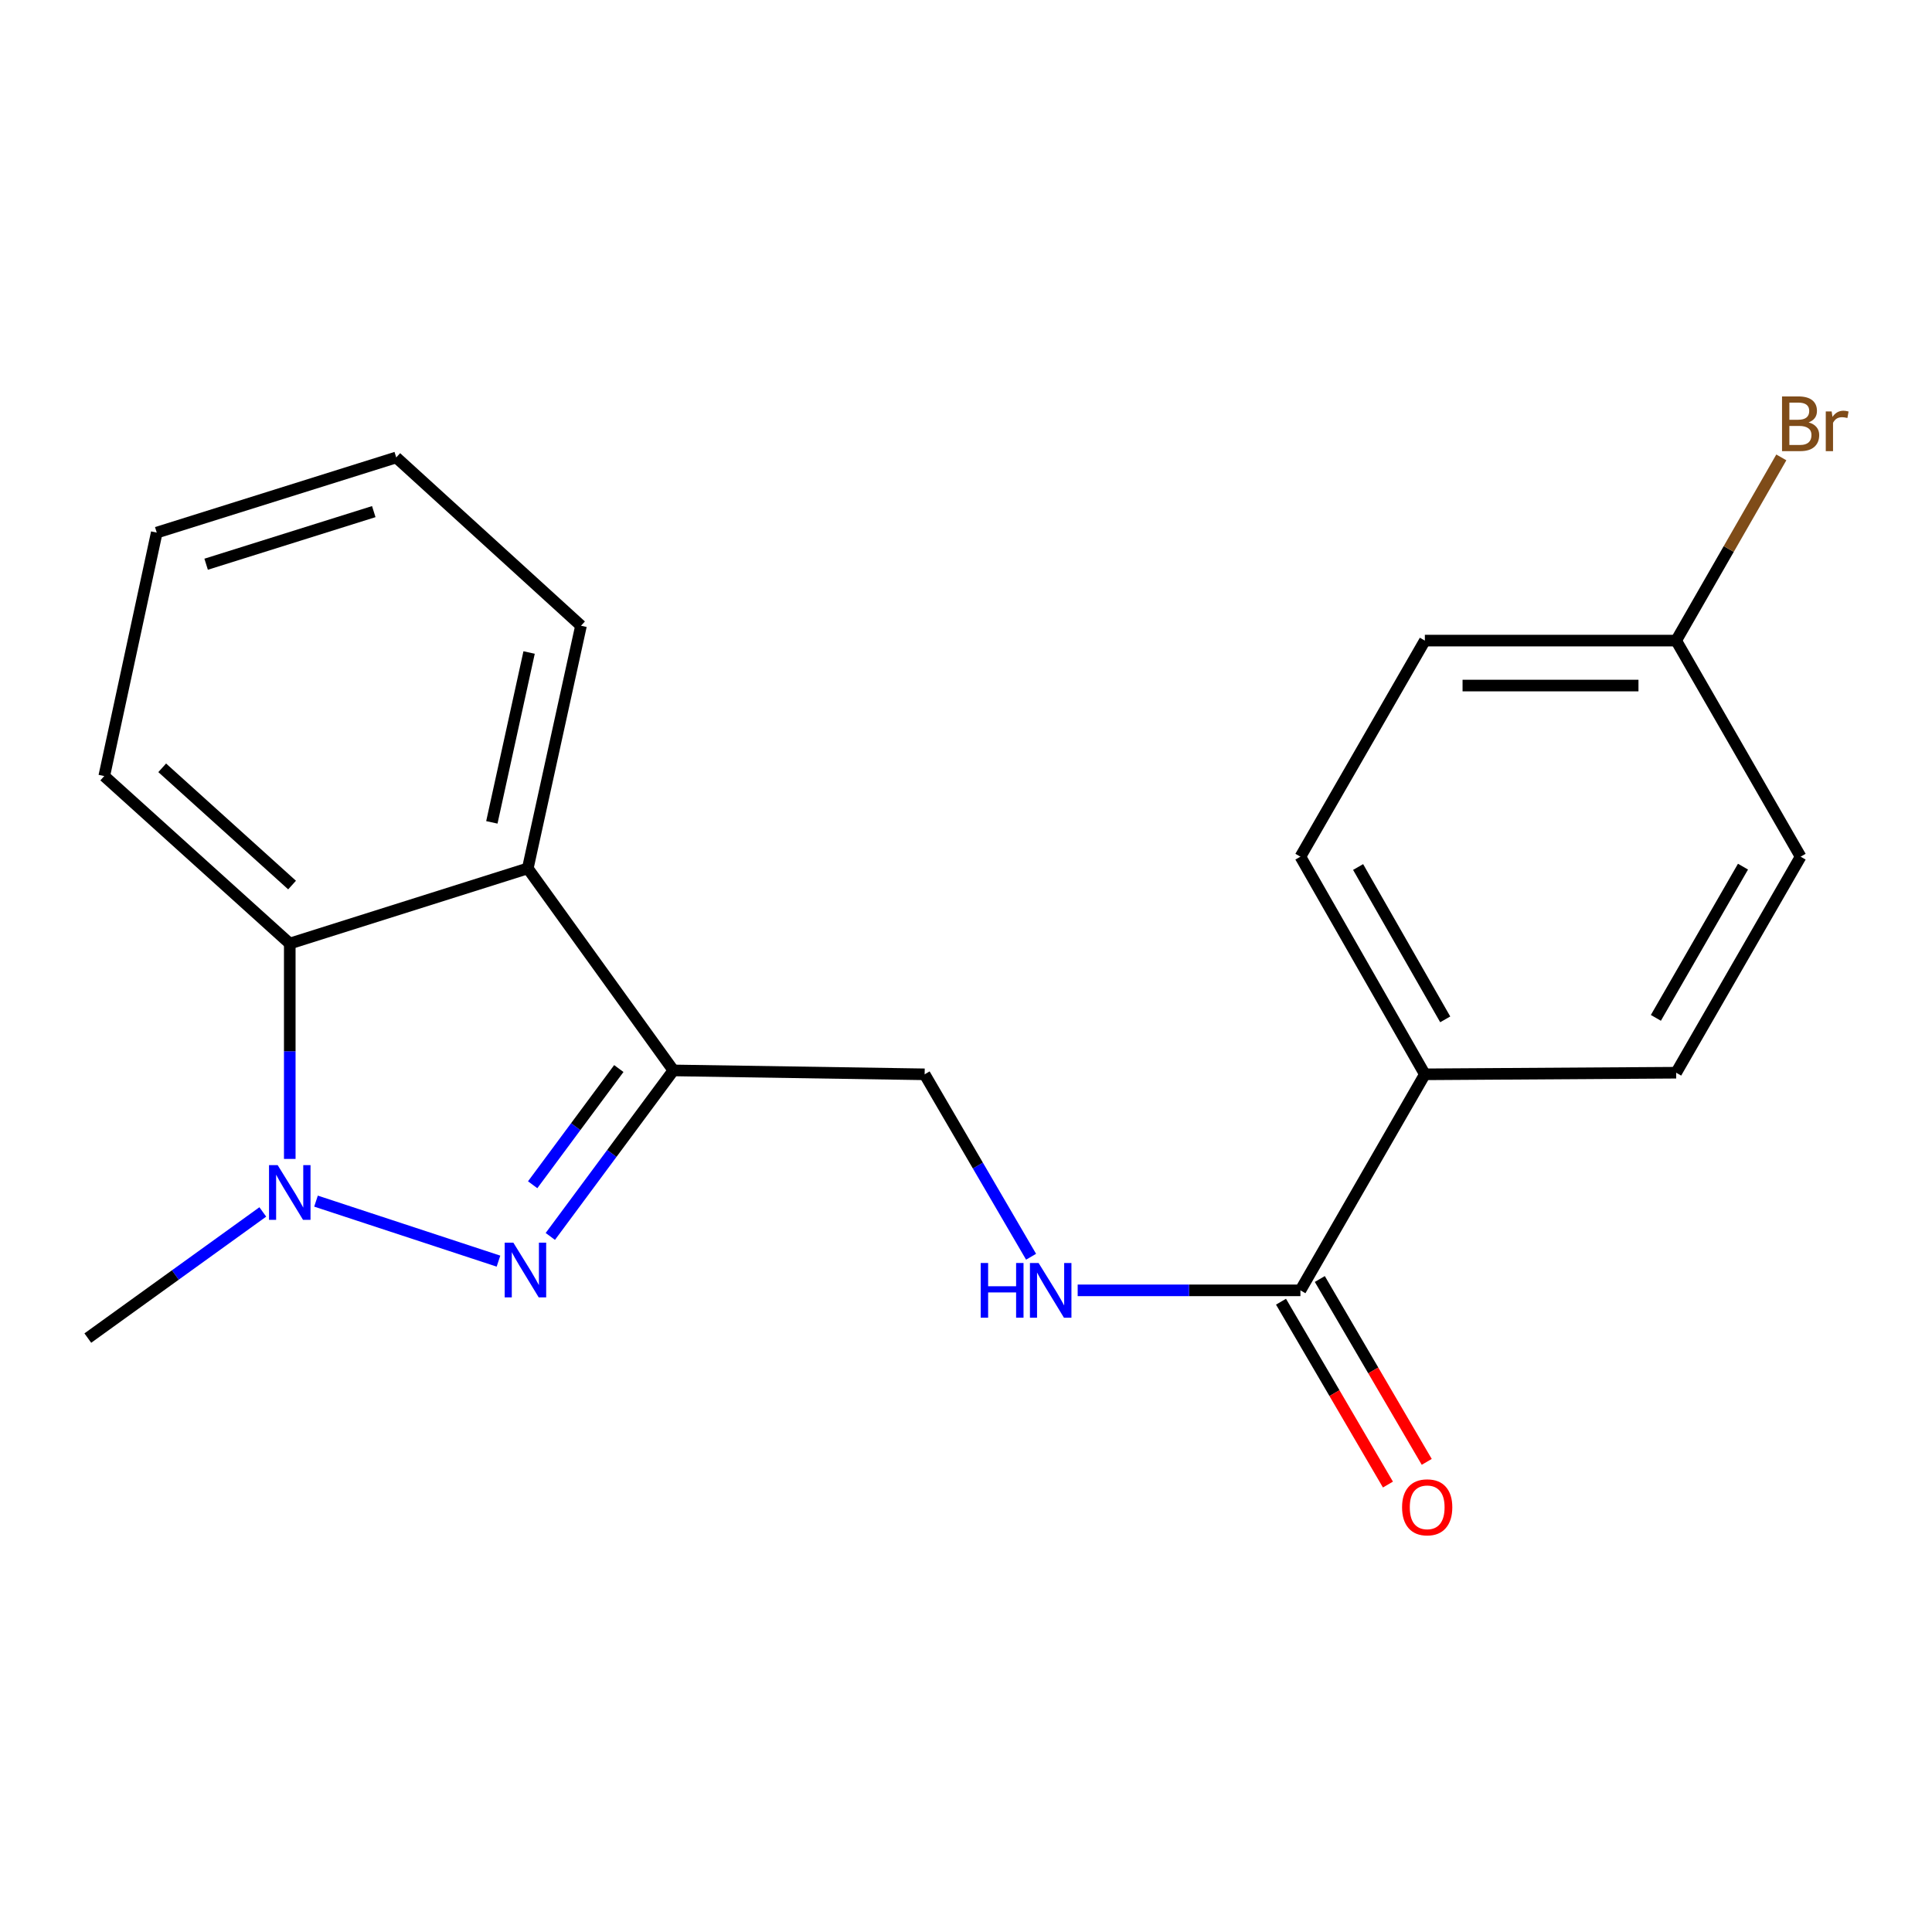 <?xml version='1.0' encoding='iso-8859-1'?>
<svg version='1.1' baseProfile='full'
              xmlns='http://www.w3.org/2000/svg'
                      xmlns:rdkit='http://www.rdkit.org/xml'
                      xmlns:xlink='http://www.w3.org/1999/xlink'
                  xml:space='preserve'
width='1000px' height='1000px' viewBox='0 0 1000 1000'>
<!-- END OF HEADER -->
<rect style='opacity:1.0;fill:#FFFFFF;stroke:none' width='1000' height='1000' x='0' y='0'> </rect>
<path class='bond-0' d='M 258.013,652.76 L 163.566,621.702' style='fill:none;fill-rule:evenodd;stroke:#0000FF;stroke-width:6px;stroke-linecap:butt;stroke-linejoin:miter;stroke-opacity:1' />
<path class='bond-1' d='M 284.844,639.973 L 316.694,597.01' style='fill:none;fill-rule:evenodd;stroke:#0000FF;stroke-width:6px;stroke-linecap:butt;stroke-linejoin:miter;stroke-opacity:1' />
<path class='bond-1' d='M 316.694,597.01 L 348.543,554.047' style='fill:none;fill-rule:evenodd;stroke:#000000;stroke-width:6px;stroke-linecap:butt;stroke-linejoin:miter;stroke-opacity:1' />
<path class='bond-1' d='M 275.706,613.227 L 298.001,583.153' style='fill:none;fill-rule:evenodd;stroke:#0000FF;stroke-width:6px;stroke-linecap:butt;stroke-linejoin:miter;stroke-opacity:1' />
<path class='bond-1' d='M 298.001,583.153 L 320.296,553.079' style='fill:none;fill-rule:evenodd;stroke:#000000;stroke-width:6px;stroke-linecap:butt;stroke-linejoin:miter;stroke-opacity:1' />
<path class='bond-3' d='M 149.983,599.853 L 149.983,544.115' style='fill:none;fill-rule:evenodd;stroke:#0000FF;stroke-width:6px;stroke-linecap:butt;stroke-linejoin:miter;stroke-opacity:1' />
<path class='bond-3' d='M 149.983,544.115 L 149.983,488.377' style='fill:none;fill-rule:evenodd;stroke:#000000;stroke-width:6px;stroke-linecap:butt;stroke-linejoin:miter;stroke-opacity:1' />
<path class='bond-12' d='M 136.022,627.299 L 90.738,659.943' style='fill:none;fill-rule:evenodd;stroke:#0000FF;stroke-width:6px;stroke-linecap:butt;stroke-linejoin:miter;stroke-opacity:1' />
<path class='bond-12' d='M 90.738,659.943 L 45.455,692.587' style='fill:none;fill-rule:evenodd;stroke:#000000;stroke-width:6px;stroke-linecap:butt;stroke-linejoin:miter;stroke-opacity:1' />
<path class='bond-2' d='M 348.543,554.047 L 273.178,449.48' style='fill:none;fill-rule:evenodd;stroke:#000000;stroke-width:6px;stroke-linecap:butt;stroke-linejoin:miter;stroke-opacity:1' />
<path class='bond-6' d='M 348.543,554.047 L 478.59,556.064' style='fill:none;fill-rule:evenodd;stroke:#000000;stroke-width:6px;stroke-linecap:butt;stroke-linejoin:miter;stroke-opacity:1' />
<path class='bond-16' d='M 273.178,449.48 L 300.726,323.88' style='fill:none;fill-rule:evenodd;stroke:#000000;stroke-width:6px;stroke-linecap:butt;stroke-linejoin:miter;stroke-opacity:1' />
<path class='bond-16' d='M 254.582,425.655 L 273.865,337.735' style='fill:none;fill-rule:evenodd;stroke:#000000;stroke-width:6px;stroke-linecap:butt;stroke-linejoin:miter;stroke-opacity:1' />
<path class='bond-20' d='M 273.178,449.48 L 149.983,488.377' style='fill:none;fill-rule:evenodd;stroke:#000000;stroke-width:6px;stroke-linecap:butt;stroke-linejoin:miter;stroke-opacity:1' />
<path class='bond-17' d='M 149.983,488.377 L 53.961,401.688' style='fill:none;fill-rule:evenodd;stroke:#000000;stroke-width:6px;stroke-linecap:butt;stroke-linejoin:miter;stroke-opacity:1' />
<path class='bond-17' d='M 151.172,458.103 L 83.957,397.42' style='fill:none;fill-rule:evenodd;stroke:#000000;stroke-width:6px;stroke-linecap:butt;stroke-linejoin:miter;stroke-opacity:1' />
<path class='bond-4' d='M 673.091,667.883 L 615.448,667.883' style='fill:none;fill-rule:evenodd;stroke:#000000;stroke-width:6px;stroke-linecap:butt;stroke-linejoin:miter;stroke-opacity:1' />
<path class='bond-4' d='M 615.448,667.883 L 557.805,667.883' style='fill:none;fill-rule:evenodd;stroke:#0000FF;stroke-width:6px;stroke-linecap:butt;stroke-linejoin:miter;stroke-opacity:1' />
<path class='bond-7' d='M 673.091,667.883 L 737.507,556.064' style='fill:none;fill-rule:evenodd;stroke:#000000;stroke-width:6px;stroke-linecap:butt;stroke-linejoin:miter;stroke-opacity:1' />
<path class='bond-8' d='M 663.048,673.756 L 690.72,721.081' style='fill:none;fill-rule:evenodd;stroke:#000000;stroke-width:6px;stroke-linecap:butt;stroke-linejoin:miter;stroke-opacity:1' />
<path class='bond-8' d='M 690.72,721.081 L 718.392,768.406' style='fill:none;fill-rule:evenodd;stroke:#FF0000;stroke-width:6px;stroke-linecap:butt;stroke-linejoin:miter;stroke-opacity:1' />
<path class='bond-8' d='M 683.135,662.011 L 710.807,709.336' style='fill:none;fill-rule:evenodd;stroke:#000000;stroke-width:6px;stroke-linecap:butt;stroke-linejoin:miter;stroke-opacity:1' />
<path class='bond-8' d='M 710.807,709.336 L 738.479,756.661' style='fill:none;fill-rule:evenodd;stroke:#FF0000;stroke-width:6px;stroke-linecap:butt;stroke-linejoin:miter;stroke-opacity:1' />
<path class='bond-5' d='M 533.683,650.487 L 506.136,603.275' style='fill:none;fill-rule:evenodd;stroke:#0000FF;stroke-width:6px;stroke-linecap:butt;stroke-linejoin:miter;stroke-opacity:1' />
<path class='bond-5' d='M 506.136,603.275 L 478.59,556.064' style='fill:none;fill-rule:evenodd;stroke:#000000;stroke-width:6px;stroke-linecap:butt;stroke-linejoin:miter;stroke-opacity:1' />
<path class='bond-9' d='M 737.507,556.064 L 673.091,443.417' style='fill:none;fill-rule:evenodd;stroke:#000000;stroke-width:6px;stroke-linecap:butt;stroke-linejoin:miter;stroke-opacity:1' />
<path class='bond-9' d='M 748.044,527.616 L 702.953,448.763' style='fill:none;fill-rule:evenodd;stroke:#000000;stroke-width:6px;stroke-linecap:butt;stroke-linejoin:miter;stroke-opacity:1' />
<path class='bond-10' d='M 737.507,556.064 L 867.58,555.236' style='fill:none;fill-rule:evenodd;stroke:#000000;stroke-width:6px;stroke-linecap:butt;stroke-linejoin:miter;stroke-opacity:1' />
<path class='bond-14' d='M 673.091,443.417 L 737.507,331.572' style='fill:none;fill-rule:evenodd;stroke:#000000;stroke-width:6px;stroke-linecap:butt;stroke-linejoin:miter;stroke-opacity:1' />
<path class='bond-13' d='M 867.58,555.236 L 931.995,443.417' style='fill:none;fill-rule:evenodd;stroke:#000000;stroke-width:6px;stroke-linecap:butt;stroke-linejoin:miter;stroke-opacity:1' />
<path class='bond-13' d='M 857.079,526.848 L 902.17,448.575' style='fill:none;fill-rule:evenodd;stroke:#000000;stroke-width:6px;stroke-linecap:butt;stroke-linejoin:miter;stroke-opacity:1' />
<path class='bond-11' d='M 867.58,331.572 L 931.995,443.417' style='fill:none;fill-rule:evenodd;stroke:#000000;stroke-width:6px;stroke-linecap:butt;stroke-linejoin:miter;stroke-opacity:1' />
<path class='bond-15' d='M 867.58,331.572 L 894.795,284.159' style='fill:none;fill-rule:evenodd;stroke:#000000;stroke-width:6px;stroke-linecap:butt;stroke-linejoin:miter;stroke-opacity:1' />
<path class='bond-15' d='M 894.795,284.159 L 922.011,236.746' style='fill:none;fill-rule:evenodd;stroke:#7F4C19;stroke-width:6px;stroke-linecap:butt;stroke-linejoin:miter;stroke-opacity:1' />
<path class='bond-22' d='M 867.58,331.572 L 737.507,331.572' style='fill:none;fill-rule:evenodd;stroke:#000000;stroke-width:6px;stroke-linecap:butt;stroke-linejoin:miter;stroke-opacity:1' />
<path class='bond-22' d='M 848.069,354.84 L 757.018,354.84' style='fill:none;fill-rule:evenodd;stroke:#000000;stroke-width:6px;stroke-linecap:butt;stroke-linejoin:miter;stroke-opacity:1' />
<path class='bond-18' d='M 300.726,323.88 L 205.091,236.777' style='fill:none;fill-rule:evenodd;stroke:#000000;stroke-width:6px;stroke-linecap:butt;stroke-linejoin:miter;stroke-opacity:1' />
<path class='bond-19' d='M 53.961,401.688 L 81.133,275.675' style='fill:none;fill-rule:evenodd;stroke:#000000;stroke-width:6px;stroke-linecap:butt;stroke-linejoin:miter;stroke-opacity:1' />
<path class='bond-21' d='M 205.091,236.777 L 81.133,275.675' style='fill:none;fill-rule:evenodd;stroke:#000000;stroke-width:6px;stroke-linecap:butt;stroke-linejoin:miter;stroke-opacity:1' />
<path class='bond-21' d='M 193.464,264.813 L 106.694,292.042' style='fill:none;fill-rule:evenodd;stroke:#000000;stroke-width:6px;stroke-linecap:butt;stroke-linejoin:miter;stroke-opacity:1' />
<path  class='atom-0' d='M 265.703 643.188
L 274.983 658.188
Q 275.903 659.668, 277.383 662.348
Q 278.863 665.028, 278.943 665.188
L 278.943 643.188
L 282.703 643.188
L 282.703 671.508
L 278.823 671.508
L 268.863 655.108
Q 267.703 653.188, 266.463 650.988
Q 265.263 648.788, 264.903 648.108
L 264.903 671.508
L 261.223 671.508
L 261.223 643.188
L 265.703 643.188
' fill='#0000FF'/>
<path  class='atom-1' d='M 143.723 603.075
L 153.003 618.075
Q 153.923 619.555, 155.403 622.235
Q 156.883 624.915, 156.963 625.075
L 156.963 603.075
L 160.723 603.075
L 160.723 631.395
L 156.843 631.395
L 146.883 614.995
Q 145.723 613.075, 144.483 610.875
Q 143.283 608.675, 142.923 607.995
L 142.923 631.395
L 139.243 631.395
L 139.243 603.075
L 143.723 603.075
' fill='#0000FF'/>
<path  class='atom-6' d='M 507.613 653.723
L 511.453 653.723
L 511.453 665.763
L 525.933 665.763
L 525.933 653.723
L 529.773 653.723
L 529.773 682.043
L 525.933 682.043
L 525.933 668.963
L 511.453 668.963
L 511.453 682.043
L 507.613 682.043
L 507.613 653.723
' fill='#0000FF'/>
<path  class='atom-6' d='M 537.573 653.723
L 546.853 668.723
Q 547.773 670.203, 549.253 672.883
Q 550.733 675.563, 550.813 675.723
L 550.813 653.723
L 554.573 653.723
L 554.573 682.043
L 550.693 682.043
L 540.733 665.643
Q 539.573 663.723, 538.333 661.523
Q 537.133 659.323, 536.773 658.643
L 536.773 682.043
L 533.093 682.043
L 533.093 653.723
L 537.573 653.723
' fill='#0000FF'/>
<path  class='atom-9' d='M 725.709 780.183
Q 725.709 773.383, 729.069 769.583
Q 732.429 765.783, 738.709 765.783
Q 744.989 765.783, 748.349 769.583
Q 751.709 773.383, 751.709 780.183
Q 751.709 787.063, 748.309 790.983
Q 744.909 794.863, 738.709 794.863
Q 732.469 794.863, 729.069 790.983
Q 725.709 787.103, 725.709 780.183
M 738.709 791.663
Q 743.029 791.663, 745.349 788.783
Q 747.709 785.863, 747.709 780.183
Q 747.709 774.623, 745.349 771.823
Q 743.029 768.983, 738.709 768.983
Q 734.389 768.983, 732.029 771.783
Q 729.709 774.583, 729.709 780.183
Q 729.709 785.903, 732.029 788.783
Q 734.389 791.663, 738.709 791.663
' fill='#FF0000'/>
<path  class='atom-16' d='M 936.135 218.631
Q 938.855 219.391, 940.215 221.071
Q 941.615 222.711, 941.615 225.151
Q 941.615 229.071, 939.095 231.311
Q 936.615 233.511, 931.895 233.511
L 922.375 233.511
L 922.375 205.191
L 930.735 205.191
Q 935.575 205.191, 938.015 207.151
Q 940.455 209.111, 940.455 212.711
Q 940.455 216.991, 936.135 218.631
M 926.175 208.391
L 926.175 217.271
L 930.735 217.271
Q 933.535 217.271, 934.975 216.151
Q 936.455 214.991, 936.455 212.711
Q 936.455 208.391, 930.735 208.391
L 926.175 208.391
M 931.895 230.311
Q 934.655 230.311, 936.135 228.991
Q 937.615 227.671, 937.615 225.151
Q 937.615 222.831, 935.975 221.671
Q 934.375 220.471, 931.295 220.471
L 926.175 220.471
L 926.175 230.311
L 931.895 230.311
' fill='#7F4C19'/>
<path  class='atom-16' d='M 948.055 212.951
L 948.495 215.791
Q 950.655 212.591, 954.175 212.591
Q 955.295 212.591, 956.815 212.991
L 956.215 216.351
Q 954.495 215.951, 953.535 215.951
Q 951.855 215.951, 950.735 216.631
Q 949.655 217.271, 948.775 218.831
L 948.775 233.511
L 945.015 233.511
L 945.015 212.951
L 948.055 212.951
' fill='#7F4C19'/>
</svg>
